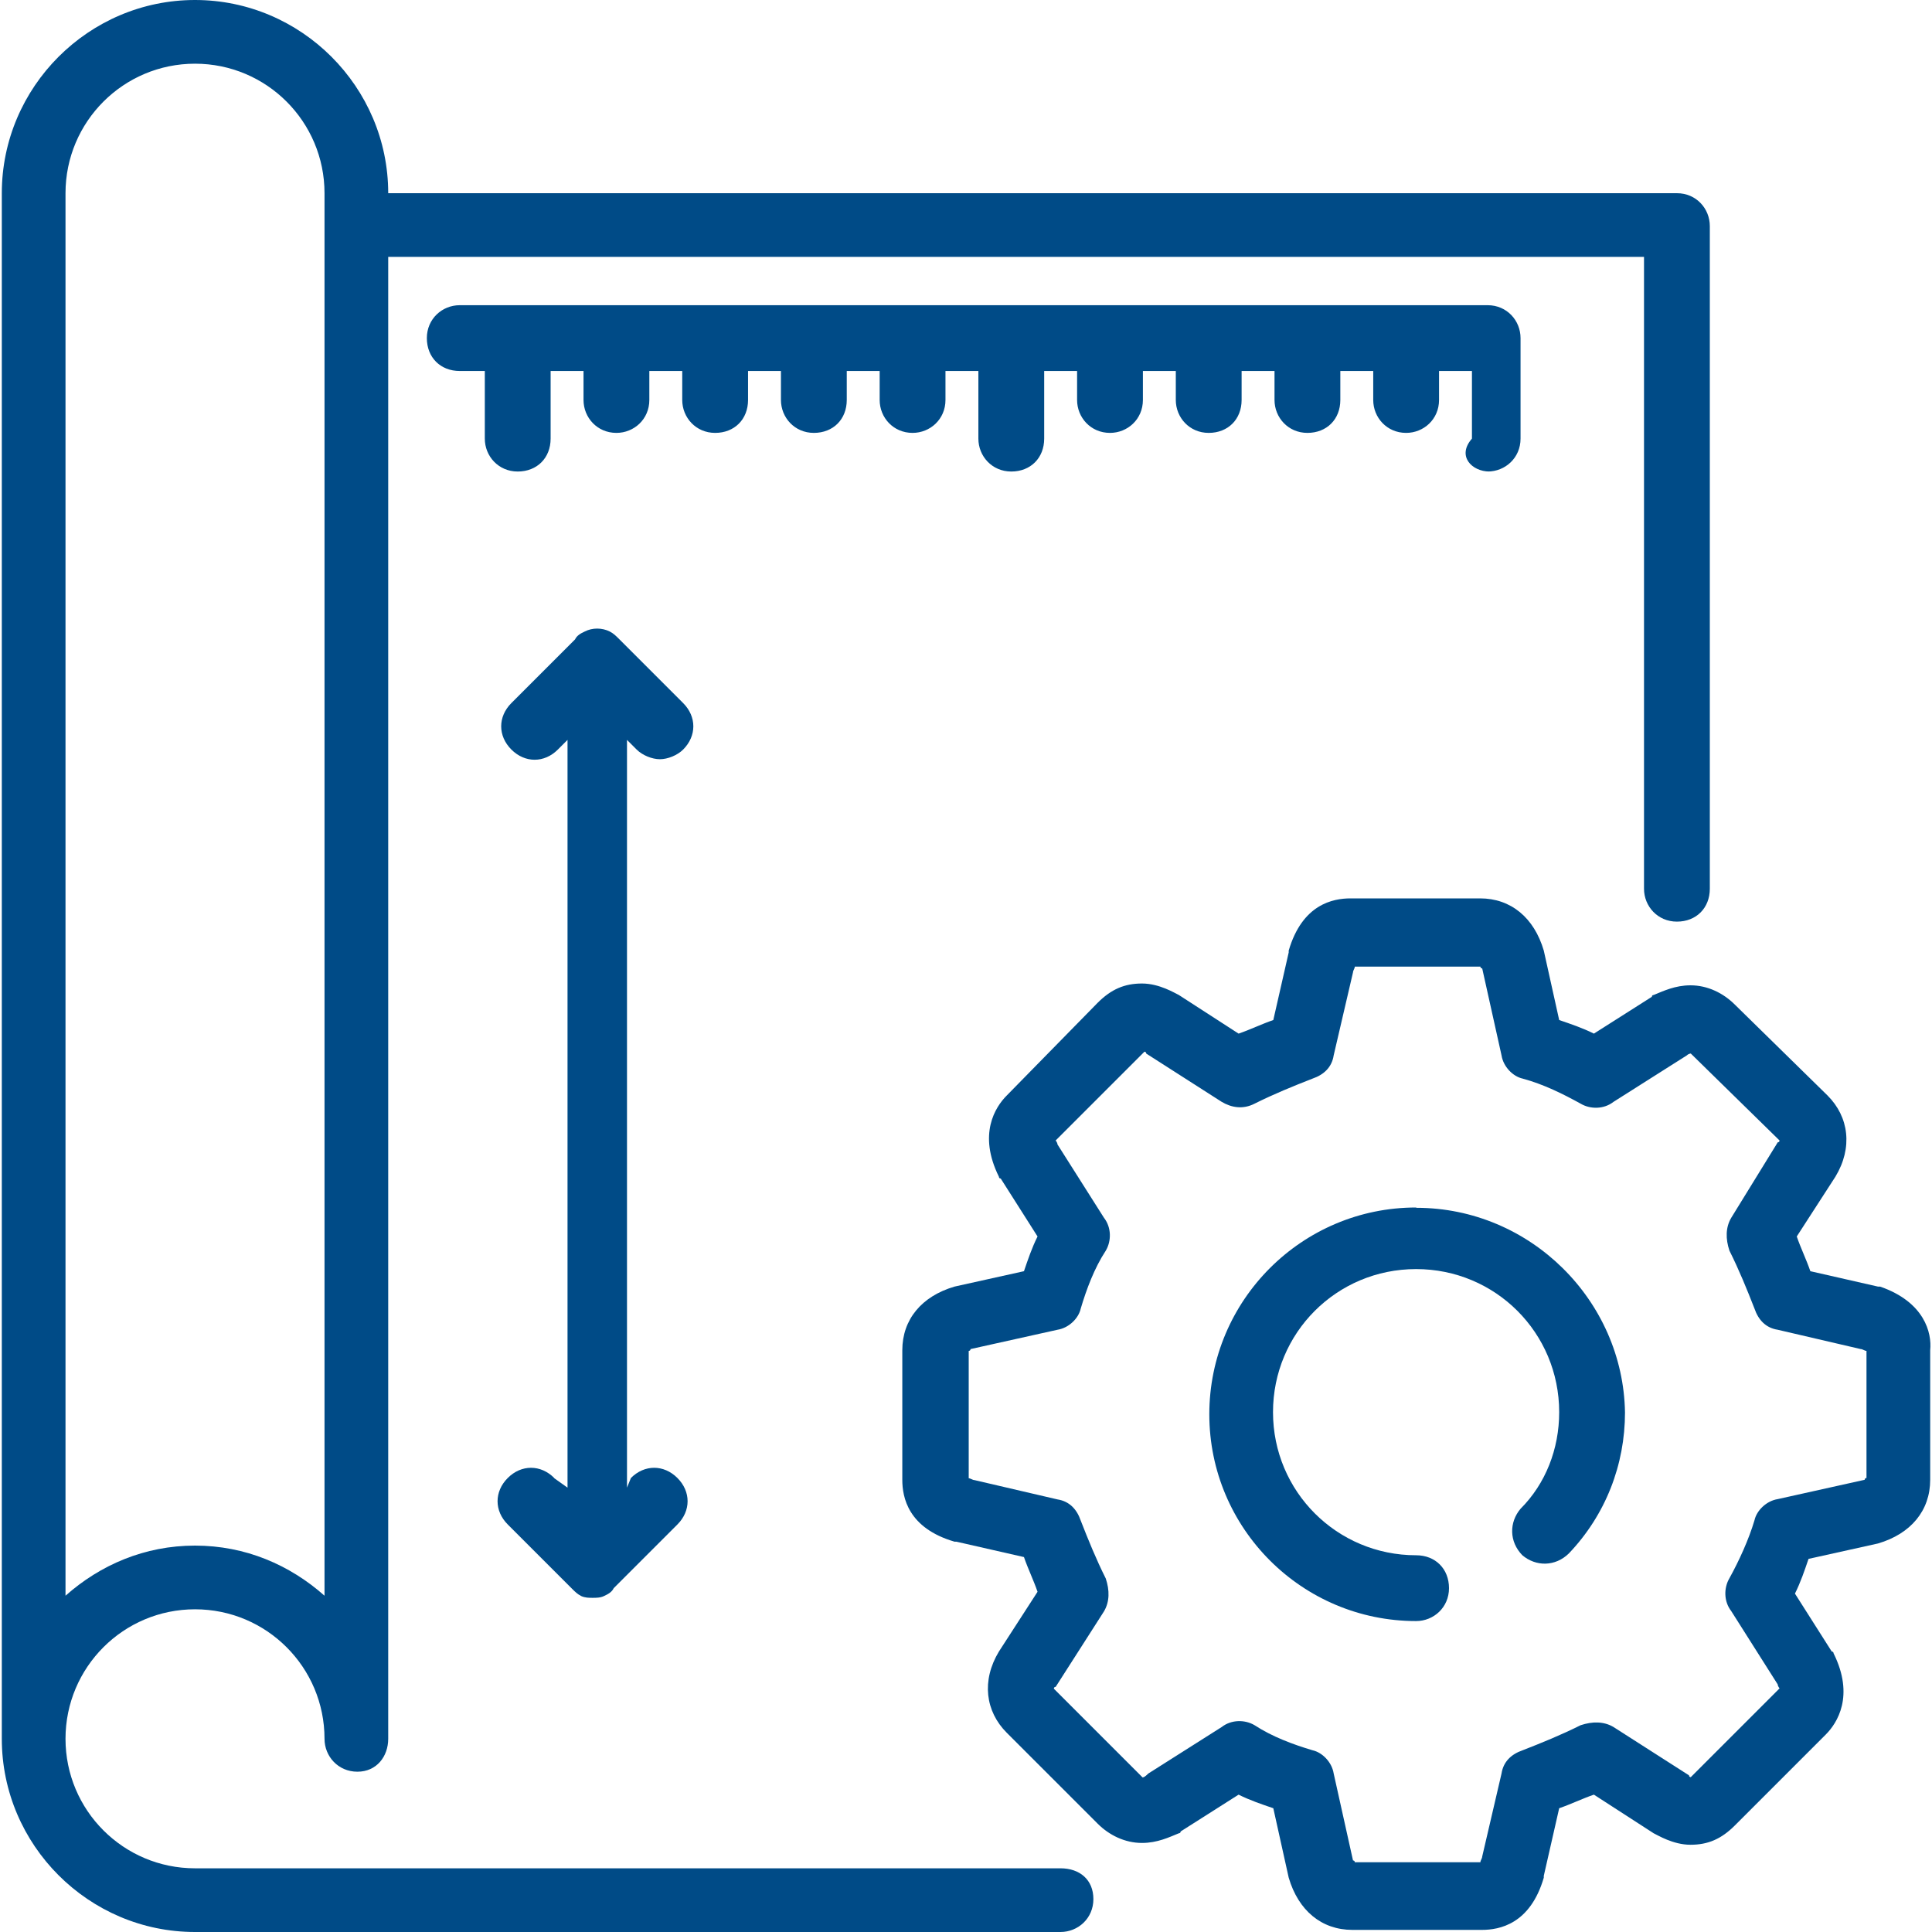 <?xml version="1.0" encoding="UTF-8"?><svg id="Layer_1" xmlns="http://www.w3.org/2000/svg" viewBox="0 0 64 64"><defs><style>.cls-1{fill:#004b87;}</style></defs><path class="cls-1" d="m18.36,48.96c-.45-.45-1.09-.45-1.54,0-.45.45-.45,1.09,0,1.54l2.11,2.11c.13.13.19.19.32.26.13.06.26.06.38.06s.26,0,.38-.06c.13-.06.26-.13.32-.26l2.11-2.11c.45-.45.45-1.09,0-1.54-.45-.45-1.09-.45-1.54,0l-.13.32v-24.77l.32.32c.19.19.51.32.77.32s.58-.13.77-.32c.45-.45.45-1.09,0-1.54l-2.11-2.11c-.13-.13-.19-.19-.32-.26-.26-.13-.58-.13-.83,0-.13.06-.26.13-.32.26l-2.11,2.11c-.45.45-.45,1.09,0,1.54s1.09.45,1.54,0l.32-.32v24.77l-.45-.32Z"/><path class="cls-1" d="m49.28,15.62c.58,0,1.09-.45,1.09-1.09v-3.33c0-.58-.45-1.09-1.09-1.09H15.23c-.58,0-1.09.45-1.09,1.09s.45,1.09,1.09,1.09h.83v2.24c0,.58.45,1.09,1.09,1.09s1.09-.45,1.09-1.09v-2.24h1.09v.96c0,.58.45,1.09,1.09,1.09.58,0,1.09-.45,1.09-1.09v-.96h1.09v.96c0,.58.45,1.09,1.09,1.09s1.09-.45,1.09-1.09v-.96h1.09v.96c0,.58.45,1.09,1.09,1.09s1.09-.45,1.09-1.09v-.96h1.09v.96c0,.58.45,1.09,1.09,1.09.58,0,1.09-.45,1.09-1.09v-.96h1.09v2.24c0,.58.45,1.09,1.09,1.09s1.09-.45,1.09-1.09v-2.24h1.09v.96c0,.58.45,1.09,1.09,1.09.58,0,1.09-.45,1.09-1.09v-.96h1.09v.96c0,.58.45,1.09,1.09,1.09s1.09-.45,1.09-1.09v-.96h1.09v.96c0,.58.45,1.09,1.09,1.09s1.09-.45,1.09-1.09v-.96h1.09v.96c0,.58.45,1.09,1.09,1.09.58,0,1.09-.45,1.09-1.09v-.96h1.09v2.24c-.51.58,0,1.09.58,1.09"/><path class="cls-1" d="m62.27,42.62h-.06l-2.24-.51c-.13-.38-.32-.77-.45-1.15l1.28-1.98c.58-.96.45-1.98-.26-2.69l-3.07-3.01c-.38-.38-.9-.64-1.47-.64-.51,0-.9.19-1.22.32,0,0-.06,0-.06.06l-1.92,1.22c-.38-.19-.77-.32-1.15-.45l-.51-2.3c-.32-1.09-1.09-1.73-2.11-1.73h-4.29c-.58,0-1.6.19-2.05,1.73v.06l-.51,2.24c-.38.13-.77.32-1.15.45l-1.98-1.28c-.13-.06-.64-.38-1.22-.38s-1.02.19-1.47.64l-3.01,3.07c-.38.38-.96,1.28-.26,2.69,0,0,0,.06.06.06l1.22,1.92c-.19.38-.32.77-.45,1.15l-2.3.51c-1.09.32-1.73,1.09-1.73,2.11v4.29c0,.58.19,1.6,1.73,2.05h.06l2.24.51c.13.38.32.77.45,1.15l-1.28,1.98c-.58.96-.45,1.98.26,2.69l3.01,3.01c.38.38.9.64,1.47.64.51,0,.9-.19,1.22-.32,0,0,.06,0,.06-.06l1.92-1.22c.38.19.77.32,1.15.45l.51,2.3c.32,1.09,1.09,1.73,2.11,1.73h4.29c.58,0,1.6-.19,2.05-1.73v-.06l.51-2.24c.38-.13.77-.32,1.15-.45l1.98,1.28c.13.06.64.38,1.22.38s1.02-.19,1.47-.64l3.01-3.01c.38-.38.96-1.28.26-2.69,0,0,0-.06-.06-.06l-1.22-1.92c.19-.38.32-.77.45-1.15l2.3-.51c1.09-.32,1.73-1.09,1.73-2.11v-4.29c.06-.58-.19-1.6-1.66-2.11m-.45,6.34s-.06,0-.06.06l-2.88.64c-.38.06-.7.38-.77.7-.19.64-.51,1.34-.83,1.92-.19.32-.19.77.06,1.09l1.54,2.43c0,.06.06.13.06.13l-2.94,2.94s-.06,0-.06-.06l-2.5-1.6c-.32-.19-.7-.19-1.09-.06-.64.32-1.28.58-1.92.83-.38.13-.64.38-.7.77l-.64,2.75c0,.06-.06.13-.06.19h-4.16s0-.06-.06-.06l-.64-2.88c-.06-.38-.38-.7-.7-.77-.64-.19-1.34-.45-1.92-.83-.32-.19-.77-.19-1.09.06l-2.43,1.54q-.13.13-.19.13l-2.94-2.94s0-.06.06-.06l1.6-2.5c.19-.32.19-.7.06-1.09-.32-.64-.58-1.28-.83-1.92-.13-.38-.38-.64-.77-.7l-2.75-.64c-.06,0-.13-.06-.19-.06v-4.22s.06,0,.06-.06l2.88-.64c.38-.06.7-.38.77-.7.19-.64.45-1.34.83-1.92.19-.32.19-.77-.06-1.09l-1.54-2.43c0-.06-.06-.13-.06-.13l2.94-2.94s.06,0,.06.06l2.5,1.6c.32.19.7.26,1.09.06.64-.32,1.28-.58,1.92-.83.38-.13.64-.38.7-.77l.64-2.75c0-.06.06-.13.06-.19h4.16s0,.06.06.06l.64,2.88c.06.38.38.7.7.77.7.19,1.34.51,1.92.83.32.19.77.19,1.09-.06l2.43-1.54c.06-.06.13-.06.13-.06l2.94,2.88s0,.06-.06.06l-1.54,2.5c-.19.32-.19.7-.06,1.09.32.64.58,1.28.83,1.92.13.38.38.64.77.7l2.75.64c.06,0,.13.06.19.06v4.22Z"/><path class="cls-1" d="m46.91,40c-3.78,0-6.85,3.07-6.85,6.85s3.07,6.85,6.85,6.85c.58,0,1.09-.45,1.09-1.09s-.45-1.09-1.09-1.09c-2.62,0-4.74-2.11-4.74-4.74s2.11-4.74,4.74-4.74,4.74,2.11,4.74,4.74c0,1.22-.45,2.37-1.28,3.2-.38.45-.38,1.09.06,1.54.45.38,1.09.38,1.54-.06,1.22-1.28,1.86-2.94,1.86-4.67-.06-3.71-3.14-6.78-6.91-6.78"/><path class="cls-1" d="m35.13,61.89H6.46c-2.37,0-4.29-1.92-4.29-4.29s1.92-4.29,4.29-4.29,4.29,1.92,4.29,4.29c0,.58.45,1.09,1.09,1.09s1.02-.51,1.02-1.09V8.51h41.6v20.93c0,.58.45,1.09,1.09,1.09s1.09-.45,1.09-1.09V7.49c0-.58-.45-1.09-1.09-1.09H12.86c0-3.52-2.88-6.4-6.4-6.4S.06,2.88.06,6.4v51.2c0,3.52,2.88,6.4,6.4,6.4h28.67c.58,0,1.09-.45,1.09-1.09s-.45-1.02-1.09-1.02M2.17,6.4c0-2.37,1.92-4.29,4.29-4.29s4.29,1.92,4.29,4.29v46.46c-1.15-1.02-2.62-1.66-4.29-1.66s-3.14.64-4.29,1.66V6.4Z"/></svg>